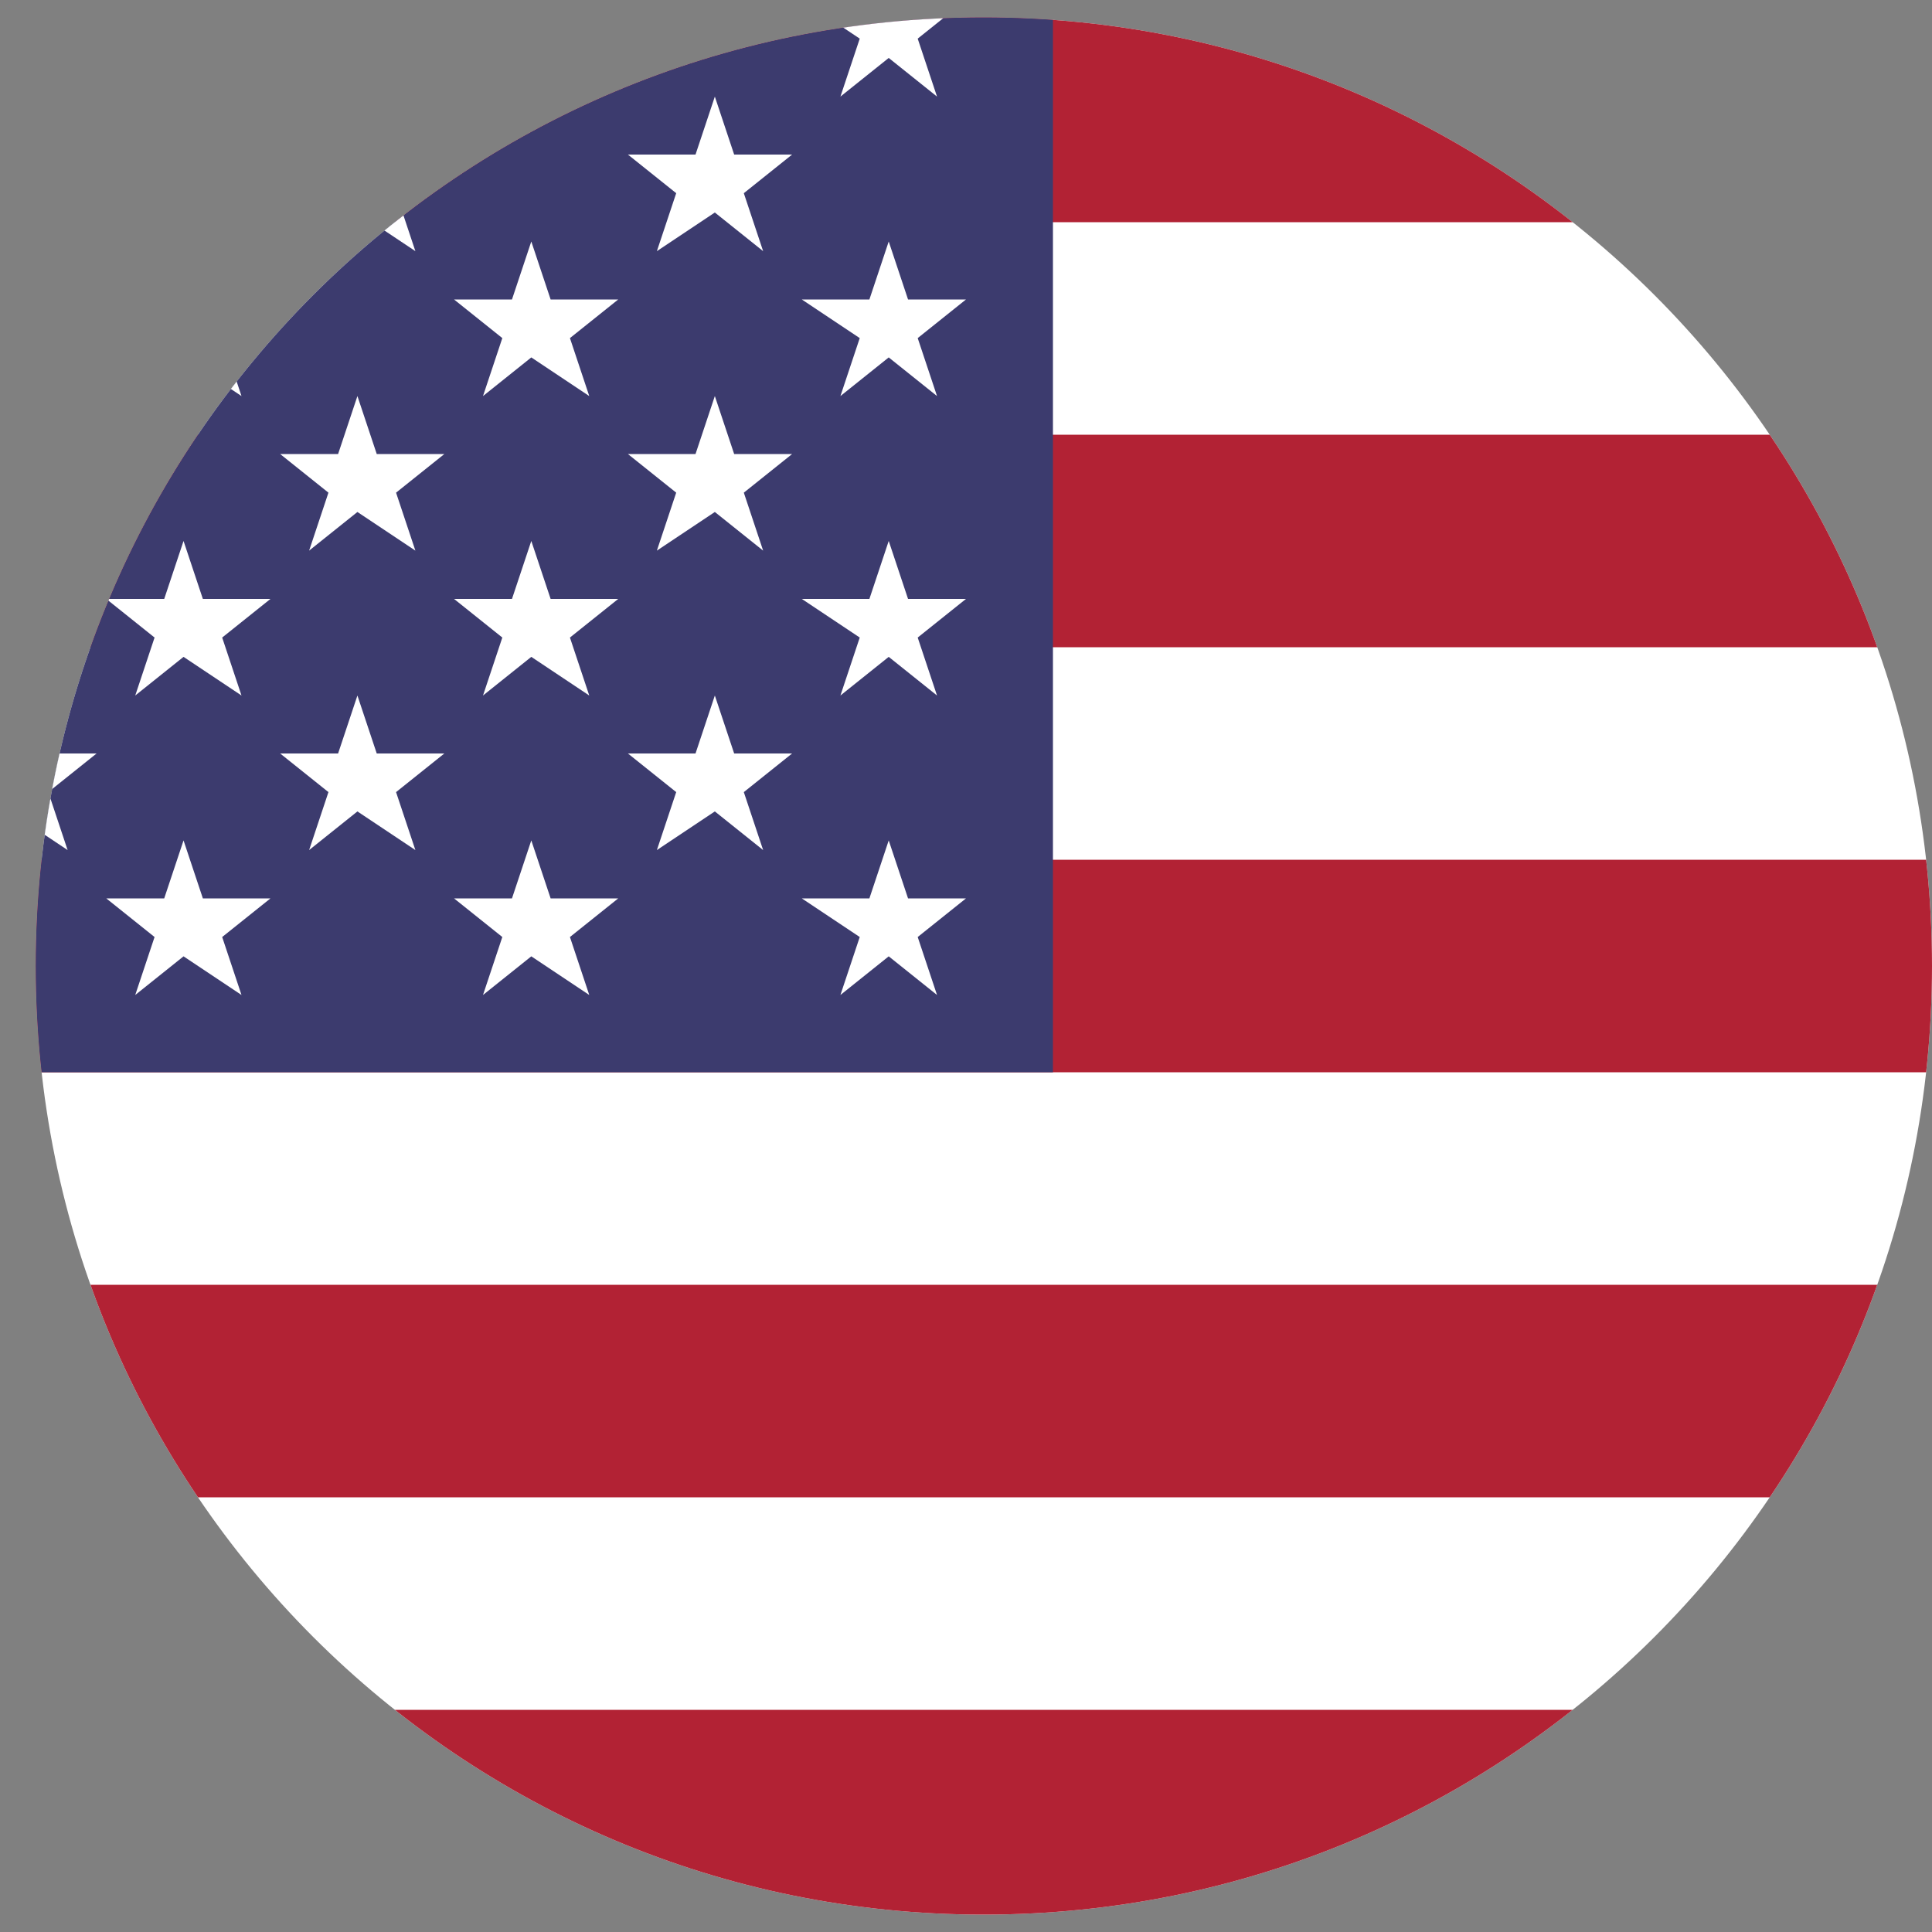 <svg version="1.2" xmlns="http://www.w3.org/2000/svg" viewBox="0 0 20 20" width="20" height="20">
	<rect x="0" y="0" width="20" height="20" fill="#808080" stroke="none"/>
	<title>image</title>
	<defs>
		<clipPath clipPathUnits="userSpaceOnUse" id="cp1">
			<path d="m10.18 19.82c-5.42 0-9.81-4.39-9.81-9.82 0-5.43 4.39-9.82 9.81-9.82 5.43 0 9.82 4.39 9.82 9.82 0 5.43-4.39 9.82-9.82 9.82z"/>
		</clipPath>
	</defs>
	<style>
		.s0 { fill: #ffffff } 
		.s1 { fill: #b22234 } 
		.s2 { fill: #3c3b6e } 
	</style>
	<g id="Clip-Path" clip-path="url(#cp1)">
		<g id="Layer">
			<path id="Layer" class="s0" d="m43.5-4.2h-54.2v28.4h54.2z"/>
			<path id="Layer" class="s1" d="m43.4 0.1h-54.1v2.2h54.1z"/>
			<path id="Layer" class="s1" d="m43.4 4.5h-54.1v2.2h54.1z"/>
			<path id="Layer" class="s1" d="m43.4 8.9h-54.1v2.2h54.1z"/>
			<path id="Layer" class="s1" d="m43.4 13.3h-54.1v2.2h54.1z"/>
			<path id="Layer" class="s1" d="m43.4 17.7h-54.1v2.2h54.1z"/>
			<path id="Layer" class="s2" d="m10.9-4.3h-21.6v15.4h21.6z"/>
			<path id="Layer" class="s0" d="m0.1 1l0.2 0.6h0.7l-0.5 0.4 0.2 0.6-0.6-0.4-0.5 0.4 0.2-0.6-0.5-0.4h0.6z"/>
			<path id="Layer" class="s0" d="m0.1 4.1l0.2 0.6h0.7l-0.5 0.4 0.2 0.6-0.6-0.4-0.5 0.4 0.2-0.6-0.5-0.4h0.6z"/>
			<path id="Layer" class="s0" d="m0.1 7.2l0.2 0.6h0.7l-0.5 0.4 0.2 0.6-0.6-0.4-0.5 0.4 0.2-0.6-0.5-0.4h0.6z"/>
			<path id="Layer" class="s0" d="m3.7 1l0.2 0.6h0.7l-0.5 0.4 0.2 0.6-0.6-0.4-0.5 0.4 0.2-0.6-0.5-0.4h0.6z"/>
			<path id="Layer" class="s0" d="m3.7 4.1l0.2 0.6h0.7l-0.5 0.4 0.2 0.6-0.6-0.4-0.5 0.4 0.2-0.6-0.5-0.4h0.6z"/>
			<path id="Layer" class="s0" d="m3.7 7.2l0.2 0.6h0.7l-0.5 0.4 0.2 0.6-0.6-0.4-0.5 0.4 0.2-0.6-0.5-0.4h0.6z"/>
			<path id="Layer" class="s0" d="m7.4 1l0.2 0.6h0.6l-0.5 0.4 0.2 0.6-0.5-0.4-0.6 0.4 0.2-0.6-0.5-0.4h0.7z"/>
			<path id="Layer" class="s0" d="m7.4 4.1l0.2 0.6h0.6l-0.5 0.4 0.2 0.6-0.5-0.4-0.6 0.4 0.2-0.6-0.5-0.4h0.7z"/>
			<path id="Layer" class="s0" d="m7.4 7.2l0.2 0.6h0.6l-0.5 0.4 0.2 0.6-0.5-0.4-0.6 0.4 0.2-0.6-0.5-0.4h0.7z"/>
			<path id="Layer" class="s0" d="m1.9-0.6l0.2 0.6h0.7l-0.5 0.4 0.2 0.6-0.6-0.4-0.5 0.4 0.2-0.6-0.5-0.4h0.6z"/>
			<path id="Layer" class="s0" d="m1.9 2.5l0.2 0.6h0.7l-0.5 0.4 0.2 0.6-0.6-0.4-0.5 0.4 0.2-0.6-0.5-0.4h0.6z"/>
			<path id="Layer" class="s0" d="m1.9 5.6l0.2 0.6h0.7l-0.5 0.4 0.2 0.6-0.6-0.4-0.5 0.4 0.2-0.6-0.5-0.4h0.6z"/>
			<path id="Layer" class="s0" d="m1.9 8.7l0.2 0.6h0.7l-0.5 0.4 0.2 0.6-0.6-0.4-0.5 0.4 0.2-0.6-0.5-0.4h0.6z"/>
			<path id="Layer" class="s0" d="m5.5-0.6l0.2 0.6h0.7l-0.5 0.4 0.2 0.6-0.6-0.4-0.5 0.4 0.2-0.6-0.5-0.4h0.6z"/>
			<path id="Layer" class="s0" d="m5.5 2.5l0.2 0.6h0.7l-0.5 0.4 0.2 0.6-0.6-0.4-0.5 0.4 0.2-0.6-0.5-0.4h0.6z"/>
			<path id="Layer" class="s0" d="m5.5 5.6l0.2 0.6h0.7l-0.5 0.4 0.2 0.6-0.6-0.4-0.5 0.4 0.2-0.6-0.5-0.4h0.6z"/>
			<path id="Layer" class="s0" d="m5.5 8.7l0.2 0.6h0.7l-0.5 0.4 0.2 0.6-0.6-0.4-0.5 0.4 0.2-0.6-0.5-0.4h0.6z"/>
			<path id="Layer" class="s0" d="m9.2-0.6l0.2 0.6h0.6l-0.5 0.4 0.2 0.6-0.5-0.4-0.5 0.4 0.2-0.6-0.6-0.4h0.7z"/>
			<path id="Layer" class="s0" d="m9.2 2.5l0.2 0.6h0.6l-0.5 0.4 0.2 0.6-0.5-0.4-0.5 0.4 0.2-0.6-0.6-0.4h0.7z"/>
			<path id="Layer" class="s0" d="m9.2 5.6l0.2 0.6h0.6l-0.5 0.4 0.2 0.6-0.5-0.4-0.5 0.4 0.2-0.6-0.6-0.4h0.7z"/>
			<path id="Layer" class="s0" d="m9.2 8.7l0.2 0.6h0.6l-0.5 0.4 0.2 0.6-0.5-0.4-0.5 0.4 0.2-0.6-0.6-0.4h0.7z"/>
		</g>
	</g>
</svg>